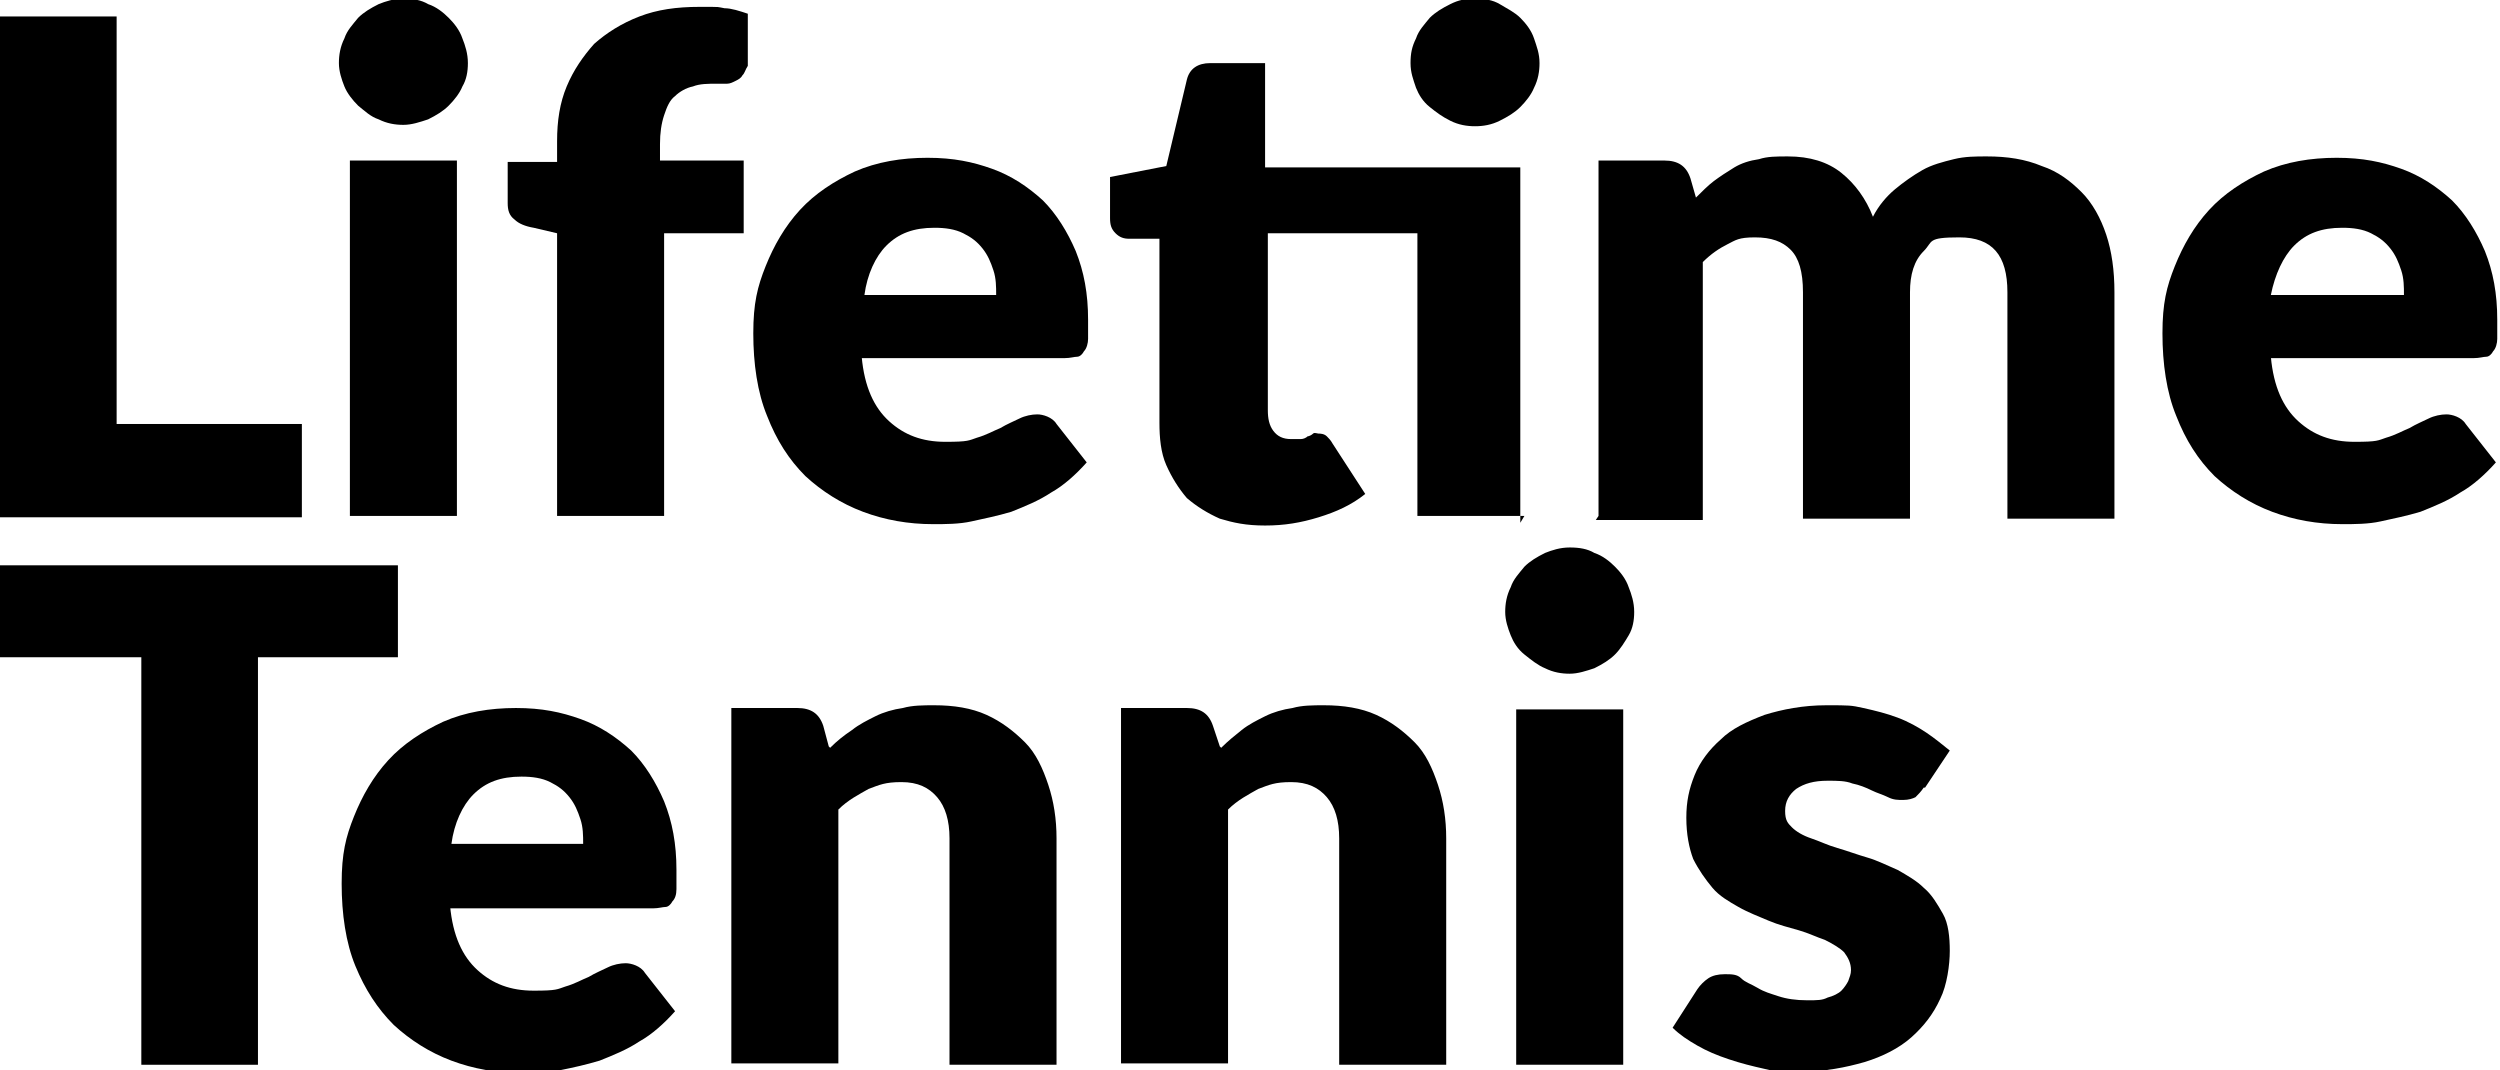 <svg xmlns="http://www.w3.org/2000/svg" id="Ebene_1" viewBox="0 0 182.2 78"><g><path d="M22,30.9v6.8H0V1.2h8.5v29.7h13.5Z"></path><path d="M34.1,4.6c0,.6-.1,1.2-.4,1.7-.2.5-.6,1-1,1.4-.4.4-.9.7-1.5,1-.6.2-1.2.4-1.8.4s-1.2-.1-1.8-.4c-.6-.2-1-.6-1.5-1-.4-.4-.8-.9-1-1.4-.2-.5-.4-1.1-.4-1.7s.1-1.2.4-1.8c.2-.6.6-1,1-1.5.4-.4.9-.7,1.5-1,.5-.2,1.1-.4,1.8-.4s1.3.1,1.8.4c.6.2,1.1.6,1.5,1,.4.4.8.9,1,1.5.2.5.4,1.1.4,1.8ZM33.3,11.7v25.9h-7.8V11.7h7.8Z"></path><path d="M40.6,37.6v-20.6l-1.7-.4c-.6-.1-1.1-.3-1.4-.6-.4-.3-.5-.7-.5-1.2v-3h3.6v-1.5c0-1.5.2-2.8.7-4,.5-1.2,1.2-2.2,2-3.1.9-.8,2-1.5,3.3-2,1.3-.5,2.7-.7,4.4-.7s1.2,0,1.8.1c.5,0,1.1.2,1.7.4v3.8c-.2.3-.2.5-.4.7-.1.2-.3.3-.5.4-.2.1-.4.2-.6.2-.2,0-.4,0-.7,0-.7,0-1.3,0-1.8.2-.5.1-1,.4-1.3.7-.4.3-.6.8-.8,1.4-.2.6-.3,1.3-.3,2.1v1.2h6.1v5.3h-5.8v20.6h-7.8Z"></path><path d="M62.8,26c.2,2.2.9,3.7,2,4.7,1.1,1,2.4,1.5,4.1,1.5s1.7-.1,2.3-.3c.7-.2,1.2-.5,1.7-.7.5-.3,1-.5,1.4-.7s.9-.3,1.3-.3,1.1.2,1.4.7l2.2,2.8c-.8.9-1.7,1.7-2.6,2.2-.9.6-1.9,1-2.9,1.4-1,.3-2,.5-2.9.7s-1.9.2-2.8.2c-1.8,0-3.5-.3-5.1-.9-1.6-.6-3-1.5-4.2-2.6-1.2-1.2-2.1-2.6-2.8-4.4-.7-1.7-1-3.8-1-6s.3-3.4.9-4.9c.6-1.5,1.4-2.9,2.5-4.1s2.5-2.1,4-2.8c1.6-.7,3.4-1,5.3-1s3.3.3,4.7.8c1.4.5,2.6,1.3,3.7,2.3,1,1,1.8,2.3,2.4,3.7.6,1.5.9,3.1.9,5s0,1.1,0,1.4-.1.7-.3.9c-.1.2-.3.4-.5.4-.2,0-.5.1-.9.1h-15ZM72.6,21.5c0-.6,0-1.2-.2-1.8-.2-.6-.4-1.1-.8-1.6-.4-.5-.8-.8-1.4-1.1-.6-.3-1.3-.4-2.1-.4-1.5,0-2.6.4-3.5,1.3-.8.8-1.4,2.1-1.6,3.6h9.6Z"></path><path d="M111.1,37.6h-7.8v-20.6h-10.9v12.9c0,.6.1,1.1.4,1.5s.7.6,1.3.6.5,0,.7,0c.2,0,.4-.1.5-.2.1,0,.3-.1.4-.2s.3,0,.4,0,.4,0,.6.2c.1.1.3.3.4.5l2.4,3.7c-1,.8-2.1,1.3-3.4,1.7s-2.5.6-3.9.6-2.3-.2-3.3-.5c-.9-.4-1.7-.9-2.4-1.5-.6-.7-1.1-1.5-1.5-2.4s-.5-2-.5-3.1v-13.4h-2.2c-.4,0-.7-.1-1-.4-.3-.3-.4-.6-.4-1.1v-3l4.1-.8,1.5-6.3c.2-.8.8-1.2,1.7-1.2h4v7.6h18.6v25.9ZM112.2,4.6c0,.6-.1,1.2-.4,1.8-.2.5-.6,1-1,1.4-.4.4-.9.7-1.5,1s-1.2.4-1.8.4-1.2-.1-1.8-.4-1-.6-1.5-1-.8-.9-1-1.4c-.2-.6-.4-1.1-.4-1.8s.1-1.2.4-1.8c.2-.6.6-1,1-1.5.4-.4.9-.7,1.5-1s1.1-.4,1.8-.4,1.3.1,1.8.4,1.1.6,1.5,1c.4.4.8.9,1,1.5.2.6.4,1.1.4,1.8Z"></path><path d="M116.5,37.6V11.7h4.8c1,0,1.6.4,1.9,1.3l.4,1.4c.4-.4.9-.9,1.3-1.2s1-.7,1.5-1,1.1-.5,1.8-.6c.6-.2,1.3-.2,2.1-.2,1.6,0,2.9.4,3.9,1.2s1.8,1.9,2.3,3.2c.4-.8,1-1.5,1.6-2s1.3-1,2-1.4c.7-.4,1.5-.6,2.3-.8.8-.2,1.6-.2,2.4-.2,1.5,0,2.8.2,4,.7,1.2.4,2.1,1.1,2.9,1.9s1.4,1.9,1.8,3.1c.4,1.2.6,2.6.6,4.2v16.5h-7.8v-16.5c0-2.7-1.1-4-3.5-4s-1.9.3-2.6,1c-.7.7-1,1.7-1,3v16.5h-7.8v-16.5c0-1.5-.3-2.5-.9-3.1-.6-.6-1.4-.9-2.6-.9s-1.4.2-2,.5c-.6.3-1.2.7-1.8,1.3v18.8h-7.8Z"></path><path d="M165.5,26c.2,2.2.9,3.7,2,4.7,1.1,1,2.4,1.5,4.1,1.5s1.7-.1,2.3-.3c.7-.2,1.2-.5,1.7-.7.5-.3,1-.5,1.4-.7s.9-.3,1.3-.3,1.1.2,1.4.7l2.2,2.8c-.8.9-1.7,1.7-2.6,2.2-.9.6-1.9,1-2.9,1.4-1,.3-2,.5-2.9.7s-1.9.2-2.8.2c-1.8,0-3.5-.3-5.1-.9-1.6-.6-3-1.5-4.2-2.6-1.2-1.2-2.1-2.6-2.8-4.4-.7-1.7-1-3.8-1-6s.3-3.4.9-4.9c.6-1.5,1.4-2.9,2.5-4.1s2.5-2.1,4-2.8c1.6-.7,3.4-1,5.3-1s3.3.3,4.7.8c1.4.5,2.6,1.3,3.7,2.3,1,1,1.8,2.3,2.4,3.7.6,1.5.9,3.1.9,5s0,1.1,0,1.4-.1.7-.3.9c-.1.2-.3.4-.5.4-.2,0-.5.1-.9.1h-15ZM175.2,21.5c0-.6,0-1.2-.2-1.8-.2-.6-.4-1.1-.8-1.6-.4-.5-.8-.8-1.4-1.1-.6-.3-1.3-.4-2.1-.4-1.5,0-2.6.4-3.5,1.3-.8.8-1.4,2.1-1.7,3.6h9.7Z"></path></g><g><path d="M29,47.9h-10.2v29.7h-8.5v-29.7H0v-6.7h29v6.7Z"></path><path d="M32.8,66c.2,2.2.9,3.7,2,4.7,1.1,1,2.4,1.5,4.1,1.5s1.7-.1,2.3-.3c.7-.2,1.2-.5,1.7-.7.5-.3,1-.5,1.4-.7s.9-.3,1.3-.3,1.1.2,1.4.7l2.2,2.8c-.8.9-1.7,1.7-2.6,2.2-.9.6-1.9,1-2.9,1.4-1,.3-1.9.5-2.9.7s-1.9.2-2.8.2c-1.8,0-3.5-.3-5.1-.9-1.6-.6-3-1.5-4.2-2.6-1.2-1.2-2.1-2.6-2.8-4.3-.7-1.7-1-3.8-1-6s.3-3.4.9-4.9c.6-1.5,1.4-2.9,2.5-4.1,1.1-1.2,2.5-2.1,4-2.8,1.6-.7,3.4-1,5.3-1s3.3.3,4.7.8c1.4.5,2.6,1.3,3.7,2.3,1,1,1.8,2.3,2.4,3.7.6,1.5.9,3.1.9,5s0,1.1,0,1.4c0,.4-.1.7-.3.9-.1.2-.3.4-.5.4-.2,0-.5.1-.9.1h-15ZM42.5,61.5c0-.6,0-1.2-.2-1.8-.2-.6-.4-1.1-.8-1.6-.4-.5-.8-.8-1.4-1.1-.6-.3-1.3-.4-2.1-.4-1.5,0-2.6.4-3.5,1.3-.8.8-1.4,2.1-1.6,3.6h9.6Z"></path><path d="M60.5,54.5c.5-.5,1-.9,1.6-1.3.5-.4,1.1-.7,1.7-1,.6-.3,1.3-.5,2-.6.7-.2,1.5-.2,2.3-.2,1.4,0,2.7.2,3.8.7,1.1.5,2,1.2,2.8,2s1.3,1.9,1.7,3.1.6,2.5.6,3.9v16.5h-7.8v-16.5c0-1.3-.3-2.3-.9-3-.6-.7-1.4-1.1-2.6-1.1s-1.6.2-2.4.5c-.7.4-1.5.8-2.2,1.5v18.5h-7.8v-25.9h4.8c1,0,1.6.4,1.9,1.3l.4,1.5Z"></path><path d="M89,54.5c.5-.5,1-.9,1.5-1.3.5-.4,1.1-.7,1.7-1,.6-.3,1.3-.5,2-.6.7-.2,1.5-.2,2.3-.2,1.4,0,2.7.2,3.8.7,1.1.5,2,1.2,2.8,2s1.3,1.9,1.7,3.1.6,2.5.6,3.9v16.5h-7.8v-16.5c0-1.3-.3-2.3-.9-3-.6-.7-1.4-1.1-2.6-1.1s-1.6.2-2.4.5c-.7.4-1.5.8-2.2,1.5v18.5h-7.8v-25.9h4.8c1,0,1.6.4,1.9,1.3l.5,1.5Z"></path><path d="M119.1,44.6c0,.6-.1,1.2-.4,1.7s-.6,1-1,1.4c-.4.4-.9.7-1.5,1-.6.2-1.2.4-1.8.4s-1.2-.1-1.8-.4c-.5-.2-1-.6-1.5-1s-.8-.9-1-1.4-.4-1.1-.4-1.7.1-1.2.4-1.8c.2-.6.6-1,1-1.5.4-.4.9-.7,1.5-1,.5-.2,1.1-.4,1.8-.4s1.3.1,1.8.4c.6.2,1.1.6,1.5,1,.4.4.8.9,1,1.5.2.5.4,1.1.4,1.8ZM118.3,51.7v25.9h-7.8v-25.9h7.8Z"></path><path d="M140.2,57.4c-.2.3-.4.5-.6.7-.2.1-.5.2-.9.2s-.7,0-1.1-.2c-.4-.2-.8-.3-1.2-.5-.4-.2-.9-.4-1.4-.5-.5-.2-1.1-.2-1.8-.2-1,0-1.7.2-2.3.6-.5.4-.8.9-.8,1.6s.2.9.5,1.2c.3.3.8.6,1.4.8.6.2,1.2.5,1.9.7s1.5.5,2.2.7,1.5.6,2.2.9c.7.4,1.4.8,1.9,1.3.6.5,1,1.2,1.4,1.9s.5,1.7.5,2.7-.2,2.5-.7,3.5c-.5,1.1-1.2,2-2.1,2.8-.9.8-2.1,1.4-3.4,1.8-1.4.4-2.9.7-4.7.7s-1.8,0-2.6-.2c-.9-.2-1.7-.4-2.6-.7s-1.6-.6-2.3-1c-.7-.4-1.3-.8-1.8-1.3l1.8-2.8c.2-.3.5-.6.8-.8.3-.2.7-.3,1.2-.3s.9,0,1.2.3.7.4,1.2.7.9.4,1.5.6c.6.2,1.3.3,2.1.3s1.1,0,1.5-.2c.4-.1.8-.3,1-.5s.4-.5.5-.7c.1-.3.2-.5.2-.8,0-.5-.2-.9-.5-1.3-.3-.3-.8-.6-1.4-.9-.6-.2-1.2-.5-1.9-.7-.7-.2-1.5-.4-2.2-.7s-1.5-.6-2.2-1c-.7-.4-1.4-.8-1.9-1.4s-1-1.3-1.4-2.1c-.3-.8-.5-1.8-.5-3s.2-2.1.6-3.1c.4-1,1.1-1.9,1.9-2.6.8-.8,1.9-1.3,3.2-1.8,1.3-.4,2.8-.7,4.5-.7s1.8,0,2.7.2c.9.2,1.7.4,2.5.7s1.5.7,2.1,1.1c.6.4,1.2.9,1.7,1.3l-1.8,2.7Z"></path></g></svg>